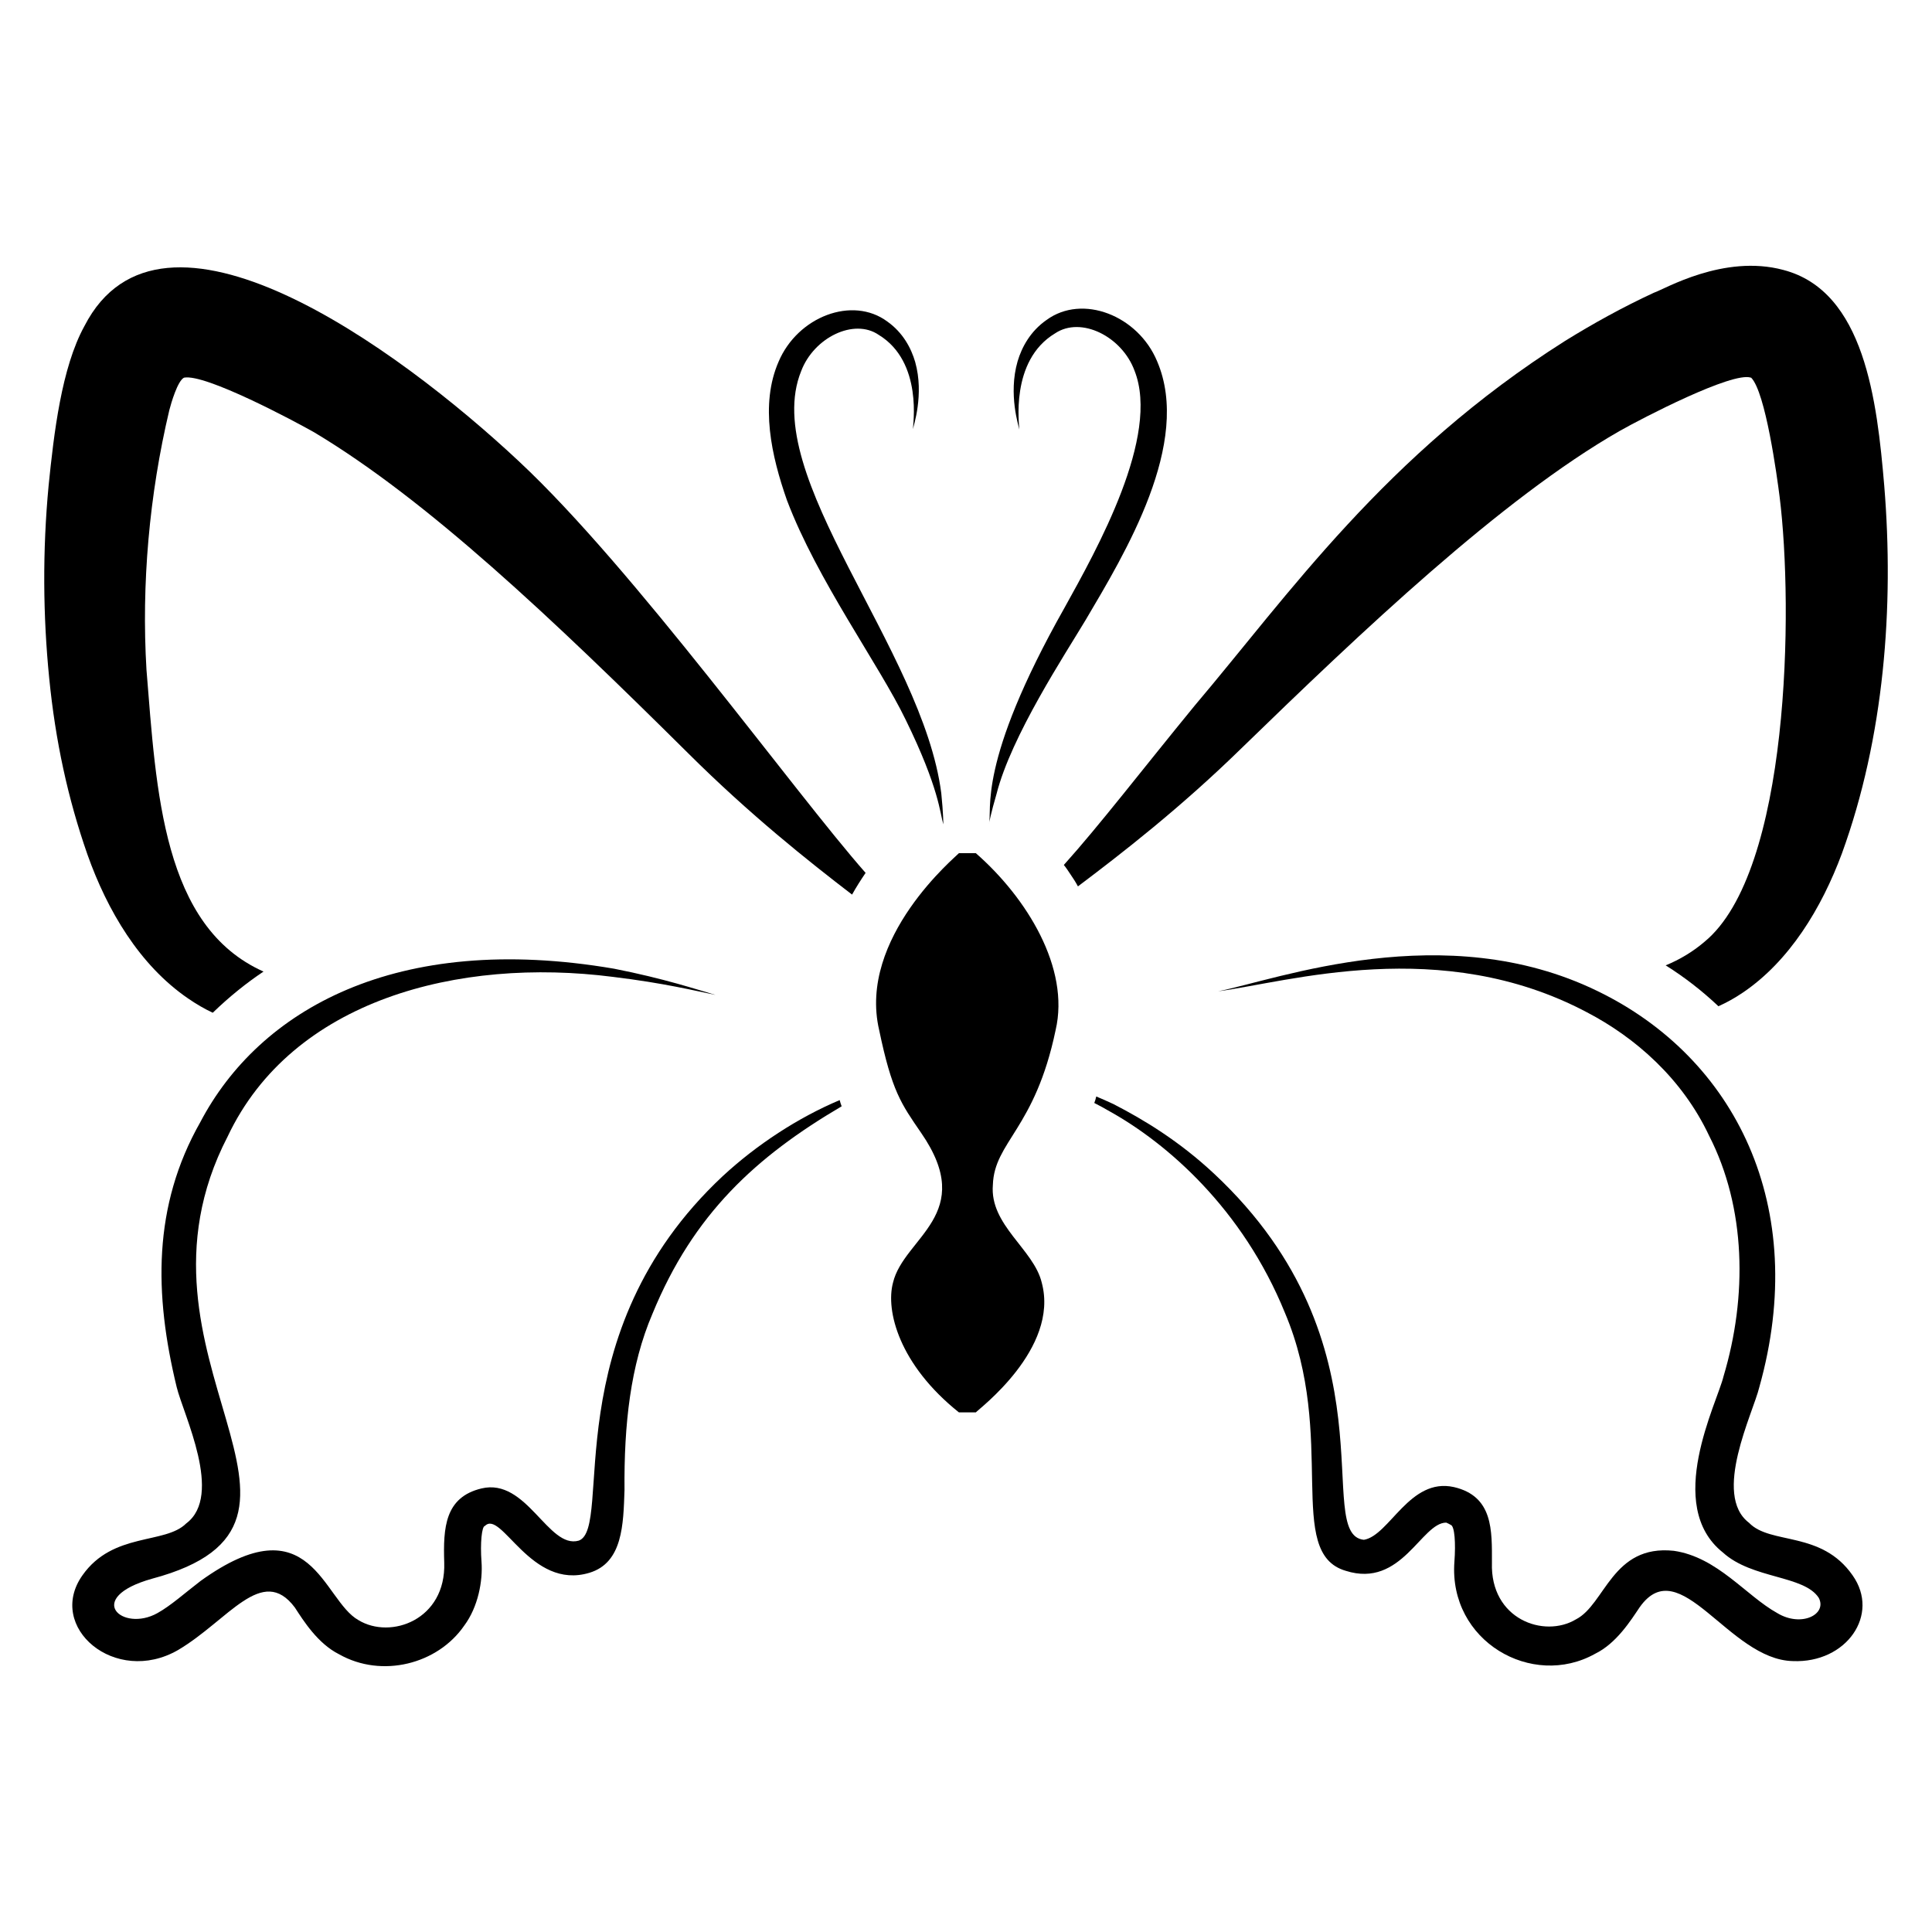 <?xml version="1.0" encoding="UTF-8"?>
<!-- Uploaded to: ICON Repo, www.iconrepo.com, Generator: ICON Repo Mixer Tools -->
<svg fill="#000000" width="800px" height="800px" version="1.1" viewBox="144 144 512 512" xmlns="http://www.w3.org/2000/svg">
 <g>
  <path d="m281.62 266.35c-32.652-30.598-94.906-75.562-115.24-35.949-6.098 11.062-8.102 28.566-9.492 42.227-1.645 17.34-1.496 34.602 0.148 51.047 1.645 16.668 4.934 31.914 10.164 46.859 5.231 14.723 13.75 29.223 26.605 38.039 2.168 1.496 4.336 2.766 6.578 3.812 4.41-4.262 8.969-7.922 13.453-10.91-26.766-11.957-28.398-47.746-31.016-79.965-1.359-22.641 0.73-46.383 6.055-68.832 0.473-1.84 2.188-7.742 3.887-8.594 5.641-1.125 29.438 11.613 34.527 14.5 29.852 17.875 62.742 48.992 99.098 85.051 16.293 16.219 31.914 28.625 43.422 37.441 1.121-2.016 2.316-3.887 3.586-5.754-19.191-21.789-61.352-80.551-91.773-108.97z"/>
  <path d="m335.57 455.65c-44.914 41.965-28.922 93.32-38.191 96.633-8.09 2.309-13.758-16.711-25.785-13.828-9.695 2.328-10.164 10.383-9.867 19.656 0.504 15.156-14.172 20.438-22.719 15.246-9.547-5.305-12.492-31.512-41.852-10.387-4.109 3.141-7.922 6.578-11.434 8.52-9.285 5.203-19.652-3.992-1.418-9.117 56.008-14.941-10.367-58.504 20.027-117.19 17.121-36.25 61.246-47.535 102.09-42.301 13.57 1.637 21.82 3.699 27.203 4.781-4.84-1.395-13.547-4.324-26.906-6.949-57.883-9.891-94.082 11.055-109.63 40.66-12.664 22.293-12.223 45.652-6.277 70.176 1.777 7.332 12.461 28.766 2.543 36.172-5.613 5.613-19.406 2.242-27.504 13.75-9.699 13.711 8.684 29.391 25.336 19.805 13.359-7.902 22.305-22.801 30.941-11.285 2.242 3.438 6.055 9.566 11.734 12.406 11.359 6.426 26.156 2.617 33.184-7.625 3.664-4.934 4.934-11.809 4.559-16.891-0.375-4.934 0.074-9.418 0.898-9.492 4.406-4.434 12.117 17.156 27.727 12.406 8.816-2.684 8.961-12.816 9.27-21.898-0.148-17.414 1.57-33.109 7.398-46.711 10.863-26.508 27.508-41.695 50.148-55.004-0.223-0.523-0.375-1.121-0.523-1.645-11.016 4.641-22.027 11.844-30.949 20.109z"/>
  <path d="m402.61 370.1h-4.484c-0.605 0.762-26.875 22.371-21.137 46.891 3.375 16.195 5.82 19.508 11.105 27.207 14.965 21.621-4.574 27.68-7.438 39.727-1.988 7.402 1.609 21.707 17.469 34.371h4.484c0.555-0.762 22.184-16.805 17.469-34.371-2.102-8.848-13.84-15.25-12.957-25.906 0.383-11.5 11.156-14.781 16.629-41.027 3.84-16.422-7.609-35.051-21.141-46.891z"/>
  <path d="m616.58 215.53c-15.824-4.231-31.488 5.133-34.301 6.055-8.223 3.812-16.07 8.145-23.543 12.777-47.676 30.188-73.312 67.359-98.129 96.633-13.902 16.965-25.262 31.762-34.68 42.227 0.672 0.82 1.195 1.645 1.793 2.539 0.672 0.973 1.348 2.016 1.945 3.141 11.508-8.668 27.055-20.703 43.273-36.547 31.594-30.684 68.926-66.203 100.3-84.152 6.062-3.438 29.844-15.758 34.754-14.125h0.074c3.84 3.84 6.875 26.27 7.547 31.539 3.695 29.547 2.719 99.477-19.953 118.01-3.066 2.617-6.578 4.707-10.238 6.203 5.008 3.141 9.715 6.801 13.977 10.836 2.168-0.973 4.336-2.168 6.426-3.586 12.406-8.371 20.926-22.422 26.309-36.918 11.199-30.801 13.844-65.305 11.211-97.457-1.902-22.352-5.168-51.574-26.762-57.172z"/>
  <path d="m607.54 547.58c-9.852-7.422 1.07-29.16 2.691-35.949 13.465-47.934-6.426-87.348-42.898-105-40.488-19.711-84.883-3.012-100.52 0.074 18.648-2.461 59.02-14.91 97.68 5.531 12.93 6.727 25.336 17.641 32.434 32.734 9.773 19.062 10.184 42.574 3.812 63.824-1.641 6.91-15.84 34.176-0.148 46.637 7.754 7.07 21.52 5.981 25.41 12.031 2.262 4.367-4.609 7.863-10.984 4.035-8.277-4.578-15.855-14.844-27.43-16.516-16.355-1.742-18.18 14.199-25.934 18.16-8.441 5.082-22.77-0.012-22.273-15.023 0-8.469 0.387-17.609-10.09-20.031-11.723-2.606-17.051 12.84-23.84 13.977-13.707-1.375 8.824-51.656-39.688-97.008-9.266-8.668-18.684-14.348-26.68-18.461-1.57-0.746-3.137-1.418-4.559-2.016-0.148 0.598-0.301 1.195-0.523 1.719 1.344 0.672 2.691 1.418 4.109 2.242 15.172 8.445 35.199 25.785 46.41 53.363 14.004 33.031-0.156 63.676 16.141 68.383 14.773 4.699 20.02-12.777 26.605-12.777 0.375 0.148 0.973 0.449 1.195 0.598 1.047 0.301 1.348 4.859 0.973 9.793-1.547 21.023 20.57 33.73 37.293 24.363 5.68-2.766 9.492-8.895 11.809-12.332 10.684-15.09 23.555 13.91 40.582 14.273 14.195 0.605 23.203-12.312 15.844-22.719-8.258-11.891-21.738-8.031-27.422-13.902z"/>
  <path d="m431.73 308.26c10.348-17.531 28.203-46.859 18.918-68.52-5.047-12.129-19.781-17.918-29.309-10.941-4.281 2.981-6.543 7.191-7.66 10.938-2.551 8.816 0.359 17.336 0.441 18.102 0.09-0.789-2.652-18.203 9.496-25.5 6.894-4.613 17.715 0.859 21.039 9.879 6.887 17.383-9.988 47.395-18.539 62.828-23.422 41.5-19.023 53.562-20.055 57.348 0 0 0.559-2.996 2.035-8.008 3.91-15.371 18.121-36.914 23.633-46.125z"/>
  <path d="m352.55 276.57c8.008 21.176 24.406 43.562 31.461 58.164 8.922 18.223 9.09 24.832 9.984 27.727 0 0-0.004-2.981-0.547-8.238-4.867-38.195-48.383-84.211-37.121-111.9 3.371-8.879 13.996-14.07 20.543-9.578 11.855 7.223 8.988 24.211 9.074 24.984 0.09-0.766 3.023-9.117 0.594-17.785-1.059-3.66-3.238-7.797-7.383-10.73-9.262-6.879-23.766-1.289-28.816 10.629-4.965 11.363-1.91 24.969 2.211 36.73z"/>
 </g>
</svg>